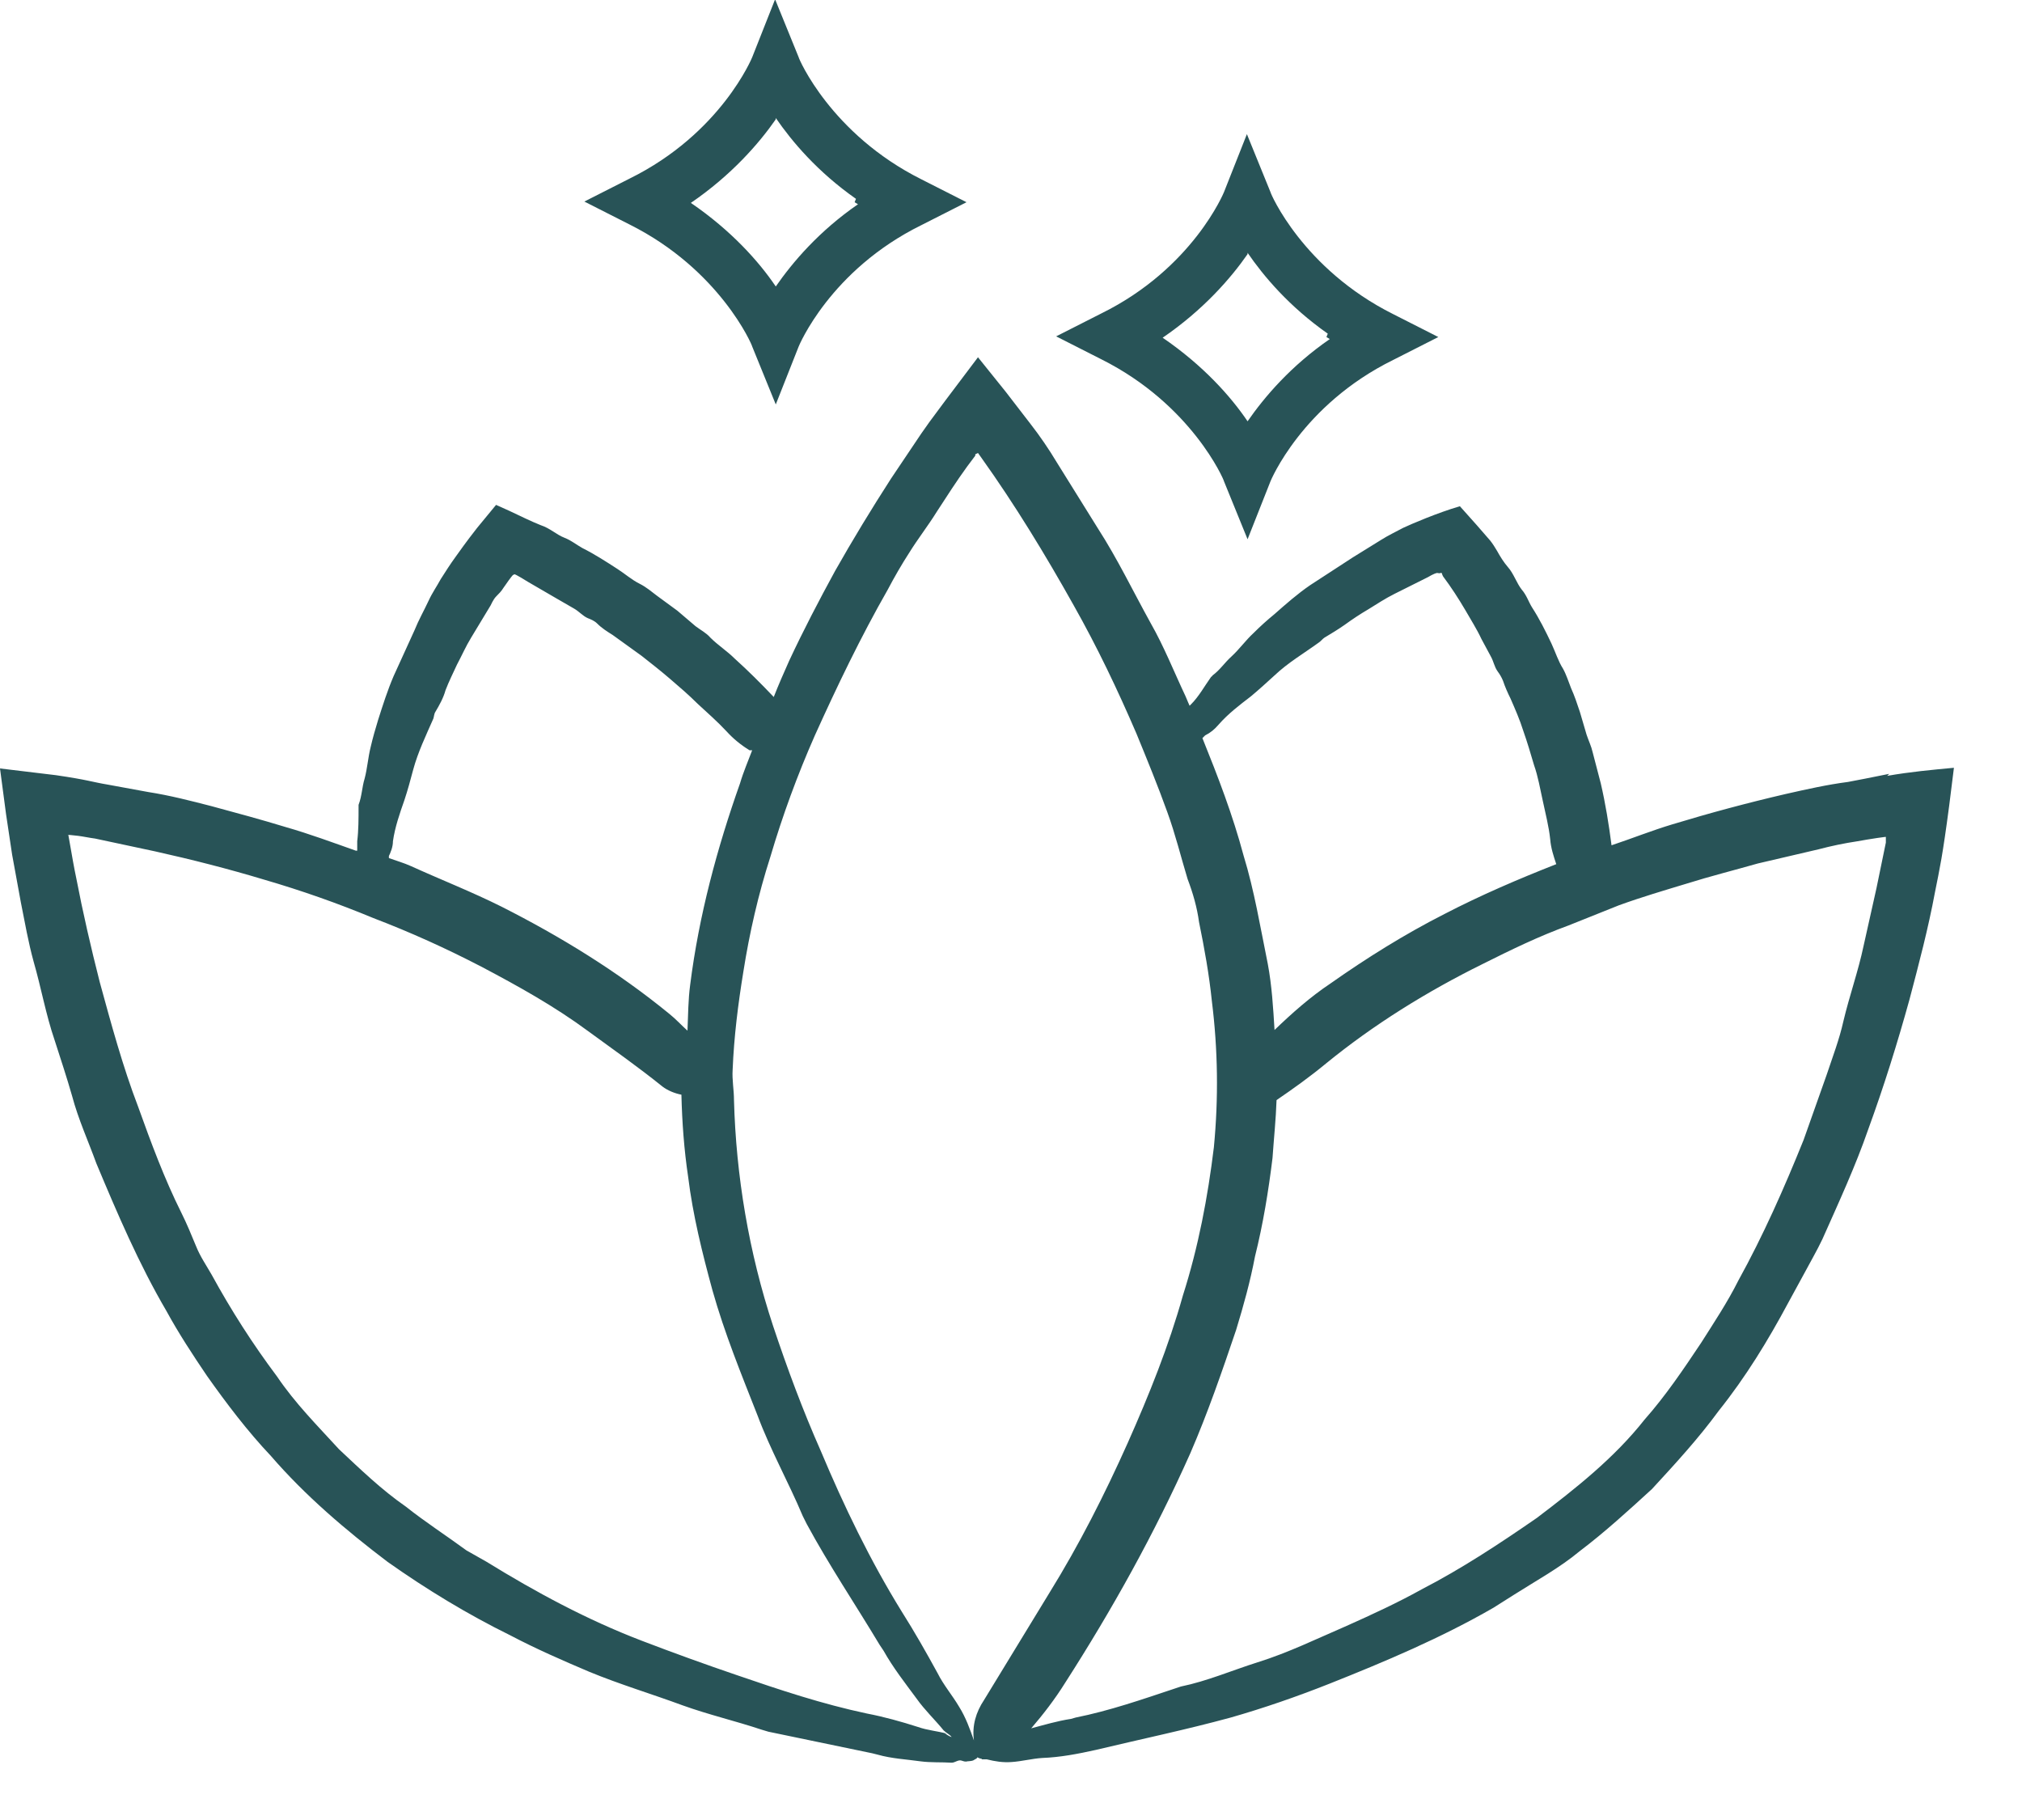 <?xml version="1.0" encoding="UTF-8" standalone="no"?>
<svg xmlns="http://www.w3.org/2000/svg" xmlns:xlink="http://www.w3.org/1999/xlink" xmlns:serif="http://www.serif.com/" width="100%" height="100%" viewBox="0 0 30 27" version="1.1" xml:space="preserve" style="fill-rule:evenodd;clip-rule:evenodd;stroke-linejoin:round;stroke-miterlimit:2;">
    <g id="Wellness-Icon">
        <path d="M28.03,11.48L27.68,11.55L27.42,11.6C27.11,11.64 26.8,11.71 26.49,11.78C25.93,11.91 25.37,12.06 24.81,12.23C24.51,12.32 24.21,12.44 23.91,12.54C23.87,12.23 23.82,11.92 23.75,11.62L23.63,11.16C23.61,11.07 23.57,10.99 23.54,10.9L23.44,10.56C23.4,10.44 23.36,10.32 23.31,10.21C23.27,10.11 23.24,10.01 23.19,9.92C23.12,9.81 23.08,9.68 23.02,9.55C22.93,9.36 22.84,9.18 22.73,9.01C22.68,8.93 22.65,8.83 22.58,8.75C22.5,8.65 22.46,8.51 22.37,8.41C22.31,8.34 22.26,8.26 22.21,8.17C22.18,8.12 22.15,8.07 22.11,8.02L21.91,7.79L21.66,7.51C21.32,7.61 20.95,7.77 20.82,7.83C20.71,7.89 20.6,7.94 20.49,8.01L20.07,8.27L19.44,8.68C19.25,8.81 19.08,8.96 18.91,9.11C18.8,9.2 18.7,9.29 18.6,9.39C18.48,9.5 18.39,9.63 18.27,9.74C18.17,9.83 18.1,9.94 17.99,10.02C17.99,10.02 17.98,10.04 17.97,10.04C17.87,10.18 17.79,10.33 17.67,10.45L17.65,10.47C17.65,10.47 17.61,10.38 17.59,10.33C17.42,9.97 17.27,9.59 17.07,9.24C16.81,8.77 16.58,8.29 16.29,7.84L15.68,6.86C15.56,6.66 15.43,6.47 15.29,6.29L14.92,5.81L14.51,5.3L14.48,5.34L14.02,5.95L13.79,6.26L13.67,6.43L13.22,7.1C12.93,7.55 12.65,8.01 12.39,8.47C12.15,8.91 11.92,9.35 11.71,9.8C11.63,9.98 11.55,10.16 11.48,10.34C11.29,10.14 11.1,9.95 10.9,9.77C10.79,9.66 10.65,9.57 10.54,9.46C10.48,9.39 10.4,9.35 10.32,9.29L10.05,9.06L9.75,8.84C9.67,8.78 9.59,8.71 9.49,8.66C9.37,8.6 9.27,8.51 9.16,8.44C8.99,8.33 8.82,8.22 8.64,8.13C8.55,8.08 8.48,8.02 8.38,7.98C8.25,7.93 8.17,7.84 8.02,7.79C7.87,7.73 7.73,7.66 7.56,7.58L7.36,7.49L7.08,7.83C6.9,8.06 6.84,8.15 6.76,8.26C6.68,8.37 6.61,8.48 6.54,8.59C6.48,8.7 6.41,8.8 6.36,8.91C6.29,9.06 6.21,9.2 6.15,9.35L5.84,10.03C5.75,10.24 5.68,10.46 5.61,10.68C5.57,10.81 5.53,10.95 5.5,11.08C5.46,11.24 5.45,11.4 5.41,11.55C5.37,11.68 5.37,11.81 5.32,11.94L5.32,11.97C5.32,12.14 5.32,12.32 5.3,12.48L5.3,12.62L5.28,12.62C4.94,12.5 4.59,12.37 4.24,12.27C3.88,12.16 3.51,12.06 3.14,11.96C2.83,11.88 2.52,11.8 2.2,11.75L1.6,11.64C1.36,11.6 1.31,11.57 0.83,11.5L0,11.4L0.09,12.08L0.18,12.68L0.31,13.39C0.37,13.69 0.42,13.98 0.5,14.27C0.61,14.65 0.68,15.05 0.81,15.43C0.9,15.71 0.99,15.98 1.07,16.26C1.16,16.6 1.31,16.93 1.43,17.26C1.74,18 2.06,18.75 2.47,19.45C2.65,19.78 2.86,20.1 3.07,20.41C3.36,20.82 3.67,21.23 4.02,21.6C4.53,22.19 5.13,22.7 5.75,23.17C6.33,23.58 6.94,23.95 7.57,24.26C7.95,24.46 8.34,24.63 8.74,24.8C9.2,24.99 9.67,25.13 10.13,25.3C10.52,25.44 10.91,25.53 11.3,25.66L11.4,25.69L12.94,26.01L13.02,26.03C13.23,26.09 13.45,26.1 13.66,26.13C13.81,26.15 13.97,26.14 14.12,26.15C14.17,26.15 14.22,26.1 14.27,26.12C14.3,26.13 14.33,26.14 14.36,26.13L14.32,26.13C14.4,26.13 14.44,26.12 14.45,26.11C14.46,26.1 14.5,26.09 14.5,26.07C14.52,26.08 14.54,26.09 14.56,26.09L14.57,26.1L14.64,26.1C14.76,26.13 14.88,26.15 15.01,26.14C15.16,26.13 15.31,26.09 15.46,26.08C15.73,26.07 15.99,26.02 16.26,25.96C16.93,25.8 17.6,25.66 18.26,25.48C18.75,25.34 19.24,25.17 19.72,24.98C20.55,24.65 21.38,24.3 22.16,23.85L22.46,23.66C22.79,23.45 23.14,23.26 23.44,23.01C23.81,22.73 24.16,22.41 24.51,22.09C24.86,21.71 25.2,21.34 25.5,20.93C25.9,20.43 26.23,19.89 26.53,19.33L26.77,18.89C26.86,18.72 26.96,18.55 27.04,18.38C27.28,17.84 27.53,17.3 27.72,16.75C27.95,16.12 28.15,15.48 28.33,14.83C28.47,14.3 28.61,13.77 28.71,13.23C28.78,12.88 28.82,12.71 28.92,11.95L28.99,11.39C28.67,11.42 28.34,11.45 28,11.51L28.03,11.48ZM17.88,10.91C17.96,10.87 18.02,10.82 18.08,10.75C18.22,10.59 18.39,10.46 18.56,10.33C18.68,10.23 18.8,10.12 18.91,10.02C19.11,9.83 19.35,9.69 19.57,9.53C19.6,9.51 19.62,9.48 19.65,9.46C19.75,9.4 19.85,9.34 19.95,9.27C20.06,9.19 20.18,9.11 20.3,9.04C20.43,8.96 20.55,8.88 20.69,8.81L21.19,8.56C21.19,8.56 21.27,8.51 21.32,8.5C21.34,8.5 21.36,8.51 21.37,8.5L21.39,8.5C21.4,8.52 21.39,8.51 21.41,8.55C21.53,8.71 21.64,8.88 21.74,9.05C21.82,9.19 21.91,9.33 21.98,9.48L22.12,9.74C22.16,9.81 22.17,9.89 22.22,9.96C22.25,10 22.28,10.05 22.3,10.1C22.33,10.19 22.37,10.28 22.41,10.36C22.48,10.52 22.55,10.68 22.6,10.84C22.66,11.01 22.71,11.18 22.76,11.35C22.82,11.52 22.85,11.7 22.89,11.88C22.93,12.07 22.98,12.26 23,12.45C23.01,12.58 23.05,12.7 23.09,12.82C22.53,13.04 21.97,13.28 21.43,13.56C20.84,13.86 20.28,14.21 19.74,14.59C19.44,14.79 19.17,15.03 18.91,15.28C18.89,14.95 18.87,14.62 18.81,14.3C18.7,13.76 18.61,13.21 18.45,12.69C18.29,12.09 18.07,11.52 17.84,10.95C17.85,10.94 17.87,10.92 17.88,10.91ZM13.17,8.75C13.27,8.56 13.38,8.37 13.49,8.2C13.62,7.99 13.77,7.8 13.9,7.59C14.05,7.36 14.19,7.14 14.35,6.92L14.47,6.76L14.47,6.74L14.51,6.72L14.56,6.79C15.06,7.49 15.51,8.23 15.93,8.98C16.28,9.6 16.58,10.23 16.86,10.88C17.02,11.27 17.18,11.66 17.32,12.05C17.44,12.38 17.52,12.71 17.62,13.04C17.7,13.25 17.76,13.46 17.79,13.68C17.87,14.07 17.94,14.46 17.98,14.85C18.07,15.57 18.08,16.29 18.01,17.02C17.92,17.76 17.78,18.5 17.55,19.22C17.34,19.97 17.05,20.69 16.73,21.41C16.39,22.17 16.01,22.92 15.57,23.63L14.6,25.22C14.48,25.4 14.42,25.6 14.45,25.82C14.39,25.65 14.33,25.48 14.23,25.32C14.13,25.15 14,25 13.91,24.82C13.74,24.51 13.57,24.21 13.38,23.91C12.91,23.15 12.52,22.34 12.18,21.53C11.91,20.92 11.68,20.3 11.47,19.67C11.11,18.58 10.92,17.44 10.89,16.32C10.89,16.17 10.86,16.02 10.87,15.87C10.89,15.38 10.95,14.9 11.03,14.41C11.12,13.84 11.25,13.27 11.43,12.71C11.61,12.1 11.83,11.5 12.09,10.91C12.42,10.18 12.77,9.45 13.17,8.75ZM5.76,12.72C5.8,12.64 5.83,12.56 5.83,12.48C5.86,12.27 5.93,12.07 6,11.87C6.05,11.72 6.09,11.57 6.13,11.42C6.2,11.16 6.32,10.91 6.43,10.66C6.44,10.63 6.44,10.59 6.46,10.56C6.52,10.46 6.58,10.35 6.61,10.24C6.66,10.11 6.72,9.99 6.78,9.86C6.85,9.73 6.91,9.59 6.99,9.46L7.28,8.98C7.28,8.98 7.32,8.89 7.36,8.85C7.4,8.81 7.44,8.77 7.47,8.72C7.51,8.66 7.59,8.55 7.61,8.53C7.61,8.53 7.62,8.53 7.63,8.52C7.64,8.51 7.83,8.63 7.83,8.63L8.26,8.88L8.52,9.03C8.59,9.07 8.65,9.14 8.72,9.17C8.77,9.19 8.82,9.21 8.86,9.25C8.93,9.32 9.01,9.37 9.09,9.42L9.52,9.73C9.66,9.84 9.8,9.95 9.94,10.07C10.08,10.19 10.22,10.31 10.35,10.44C10.49,10.57 10.64,10.7 10.78,10.85C10.88,10.96 10.99,11.05 11.12,11.13L11.16,11.13C11.1,11.29 11.03,11.45 10.98,11.62C10.64,12.58 10.37,13.58 10.24,14.61C10.21,14.83 10.21,15.06 10.2,15.29C10.11,15.21 10.03,15.12 9.93,15.04C9.16,14.41 8.31,13.89 7.44,13.45C7,13.23 6.54,13.05 6.1,12.85C5.99,12.8 5.88,12.77 5.77,12.73L5.77,12.69L5.76,12.72ZM14.05,25.72C13.91,25.68 13.76,25.67 13.62,25.62C13.37,25.54 13.12,25.47 12.86,25.42C12.2,25.28 11.57,25.07 10.93,24.85C10.46,24.69 9.99,24.52 9.52,24.34C8.71,24.03 7.95,23.62 7.22,23.17L6.92,23C6.62,22.78 6.31,22.58 6.02,22.35C5.66,22.1 5.35,21.8 5.03,21.5C4.71,21.15 4.38,20.82 4.11,20.42C3.75,19.94 3.43,19.44 3.14,18.91C3.06,18.77 2.97,18.64 2.91,18.49C2.84,18.32 2.77,18.15 2.69,17.99C2.44,17.49 2.24,16.95 2.05,16.42C1.82,15.82 1.65,15.19 1.48,14.57C1.35,14.06 1.23,13.54 1.13,13.02C1.07,12.74 1,12.27 1.01,12.39C1.02,12.51 1.01,12.4 1.01,12.39C0.98,12.38 1.08,12.39 1.16,12.4C1.24,12.41 1.33,12.43 1.41,12.44L2.3,12.63C2.84,12.75 3.39,12.89 3.92,13.05C4.47,13.21 5.01,13.4 5.54,13.62C6.09,13.83 6.62,14.07 7.14,14.34C7.69,14.63 8.23,14.93 8.73,15.3C9.1,15.57 9.47,15.83 9.83,16.12C9.91,16.18 10.01,16.22 10.11,16.24C10.12,16.65 10.15,17.06 10.21,17.46C10.28,18.03 10.42,18.59 10.57,19.14C10.75,19.78 11,20.39 11.24,21C11.43,21.51 11.7,21.99 11.91,22.49L11.97,22.61C12.3,23.22 12.69,23.8 13.05,24.4L13.11,24.49C13.25,24.74 13.43,24.97 13.6,25.2C13.72,25.37 13.87,25.51 14,25.67C14.04,25.71 14.09,25.73 14.12,25.77C14.08,25.76 14.05,25.73 14.02,25.72L14.05,25.72ZM27.98,12.41L27.98,12.5L27.84,13.18L27.65,14.03C27.57,14.41 27.44,14.77 27.35,15.15C27.29,15.42 27.19,15.68 27.1,15.95L26.76,16.91C26.47,17.63 26.16,18.33 25.79,19C25.63,19.32 25.43,19.62 25.24,19.92C24.98,20.31 24.71,20.71 24.4,21.06C23.95,21.63 23.38,22.08 22.8,22.52C22.25,22.9 21.69,23.27 21.09,23.58C20.73,23.78 20.36,23.95 19.98,24.12C19.54,24.31 19.11,24.52 18.66,24.66C18.28,24.78 17.91,24.94 17.52,25.02L17.43,25.05C16.95,25.21 16.46,25.38 15.96,25.48L15.89,25.5C15.69,25.53 15.49,25.59 15.3,25.64C15.48,25.43 15.65,25.21 15.8,24.97C16.5,23.88 17.13,22.75 17.66,21.56C17.92,20.96 18.13,20.35 18.34,19.73C18.45,19.37 18.55,19.01 18.62,18.64C18.74,18.16 18.82,17.67 18.88,17.18C18.9,16.89 18.93,16.61 18.94,16.32C19.19,16.15 19.44,15.97 19.67,15.78C20.38,15.2 21.17,14.71 22,14.3C22.42,14.09 22.83,13.89 23.27,13.73L24.02,13.43C24.35,13.31 24.69,13.21 25.02,13.11C25.37,13 25.73,12.91 26.08,12.81L26.98,12.6C27.17,12.55 27.36,12.51 27.56,12.48C27.72,12.45 28.05,12.4 27.97,12.42C27.89,12.44 27.97,12.42 27.97,12.42L27.98,12.41Z" style="fill:rgb(40,83,87);fill-rule:nonzero;"></path>
        <path d="M11.16,5.14L11.51,6L11.85,5.14C11.85,5.14 12.31,4.01 13.67,3.34L14.34,3L13.67,2.66C12.33,1.99 11.85,0.87 11.85,0.85L11.5,-0.01L11.16,0.85C11.16,0.85 10.7,1.98 9.34,2.65L8.67,2.99L9.34,3.33C10.68,4 11.16,5.12 11.16,5.14ZM11.51,1.75C11.75,2.1 12.13,2.55 12.7,2.95L12.68,3L12.73,3.03C12.15,3.43 11.76,3.89 11.51,4.25C11.26,3.88 10.85,3.42 10.25,3.01C10.85,2.6 11.26,2.13 11.51,1.77L11.51,1.75Z" style="fill:rgb(40,83,87);fill-rule:nonzero;"></path>
        <path d="M18.16,7.14L18.51,8L18.85,7.14C18.85,7.14 19.31,6.01 20.67,5.34L21.34,5L20.67,4.66C19.33,3.99 18.85,2.87 18.85,2.85L18.5,1.99L18.16,2.85C18.16,2.85 17.7,3.98 16.34,4.65L15.67,4.99L16.34,5.33C17.68,6 18.16,7.12 18.16,7.14ZM18.51,3.75C18.75,4.1 19.13,4.55 19.7,4.95L19.68,5L19.73,5.03C19.15,5.43 18.76,5.89 18.51,6.25C18.26,5.88 17.85,5.42 17.25,5.01C17.85,4.6 18.26,4.13 18.51,3.77L18.51,3.75Z" style="fill:rgb(40,83,87);fill-rule:nonzero;"></path>
    </g>
</svg>
